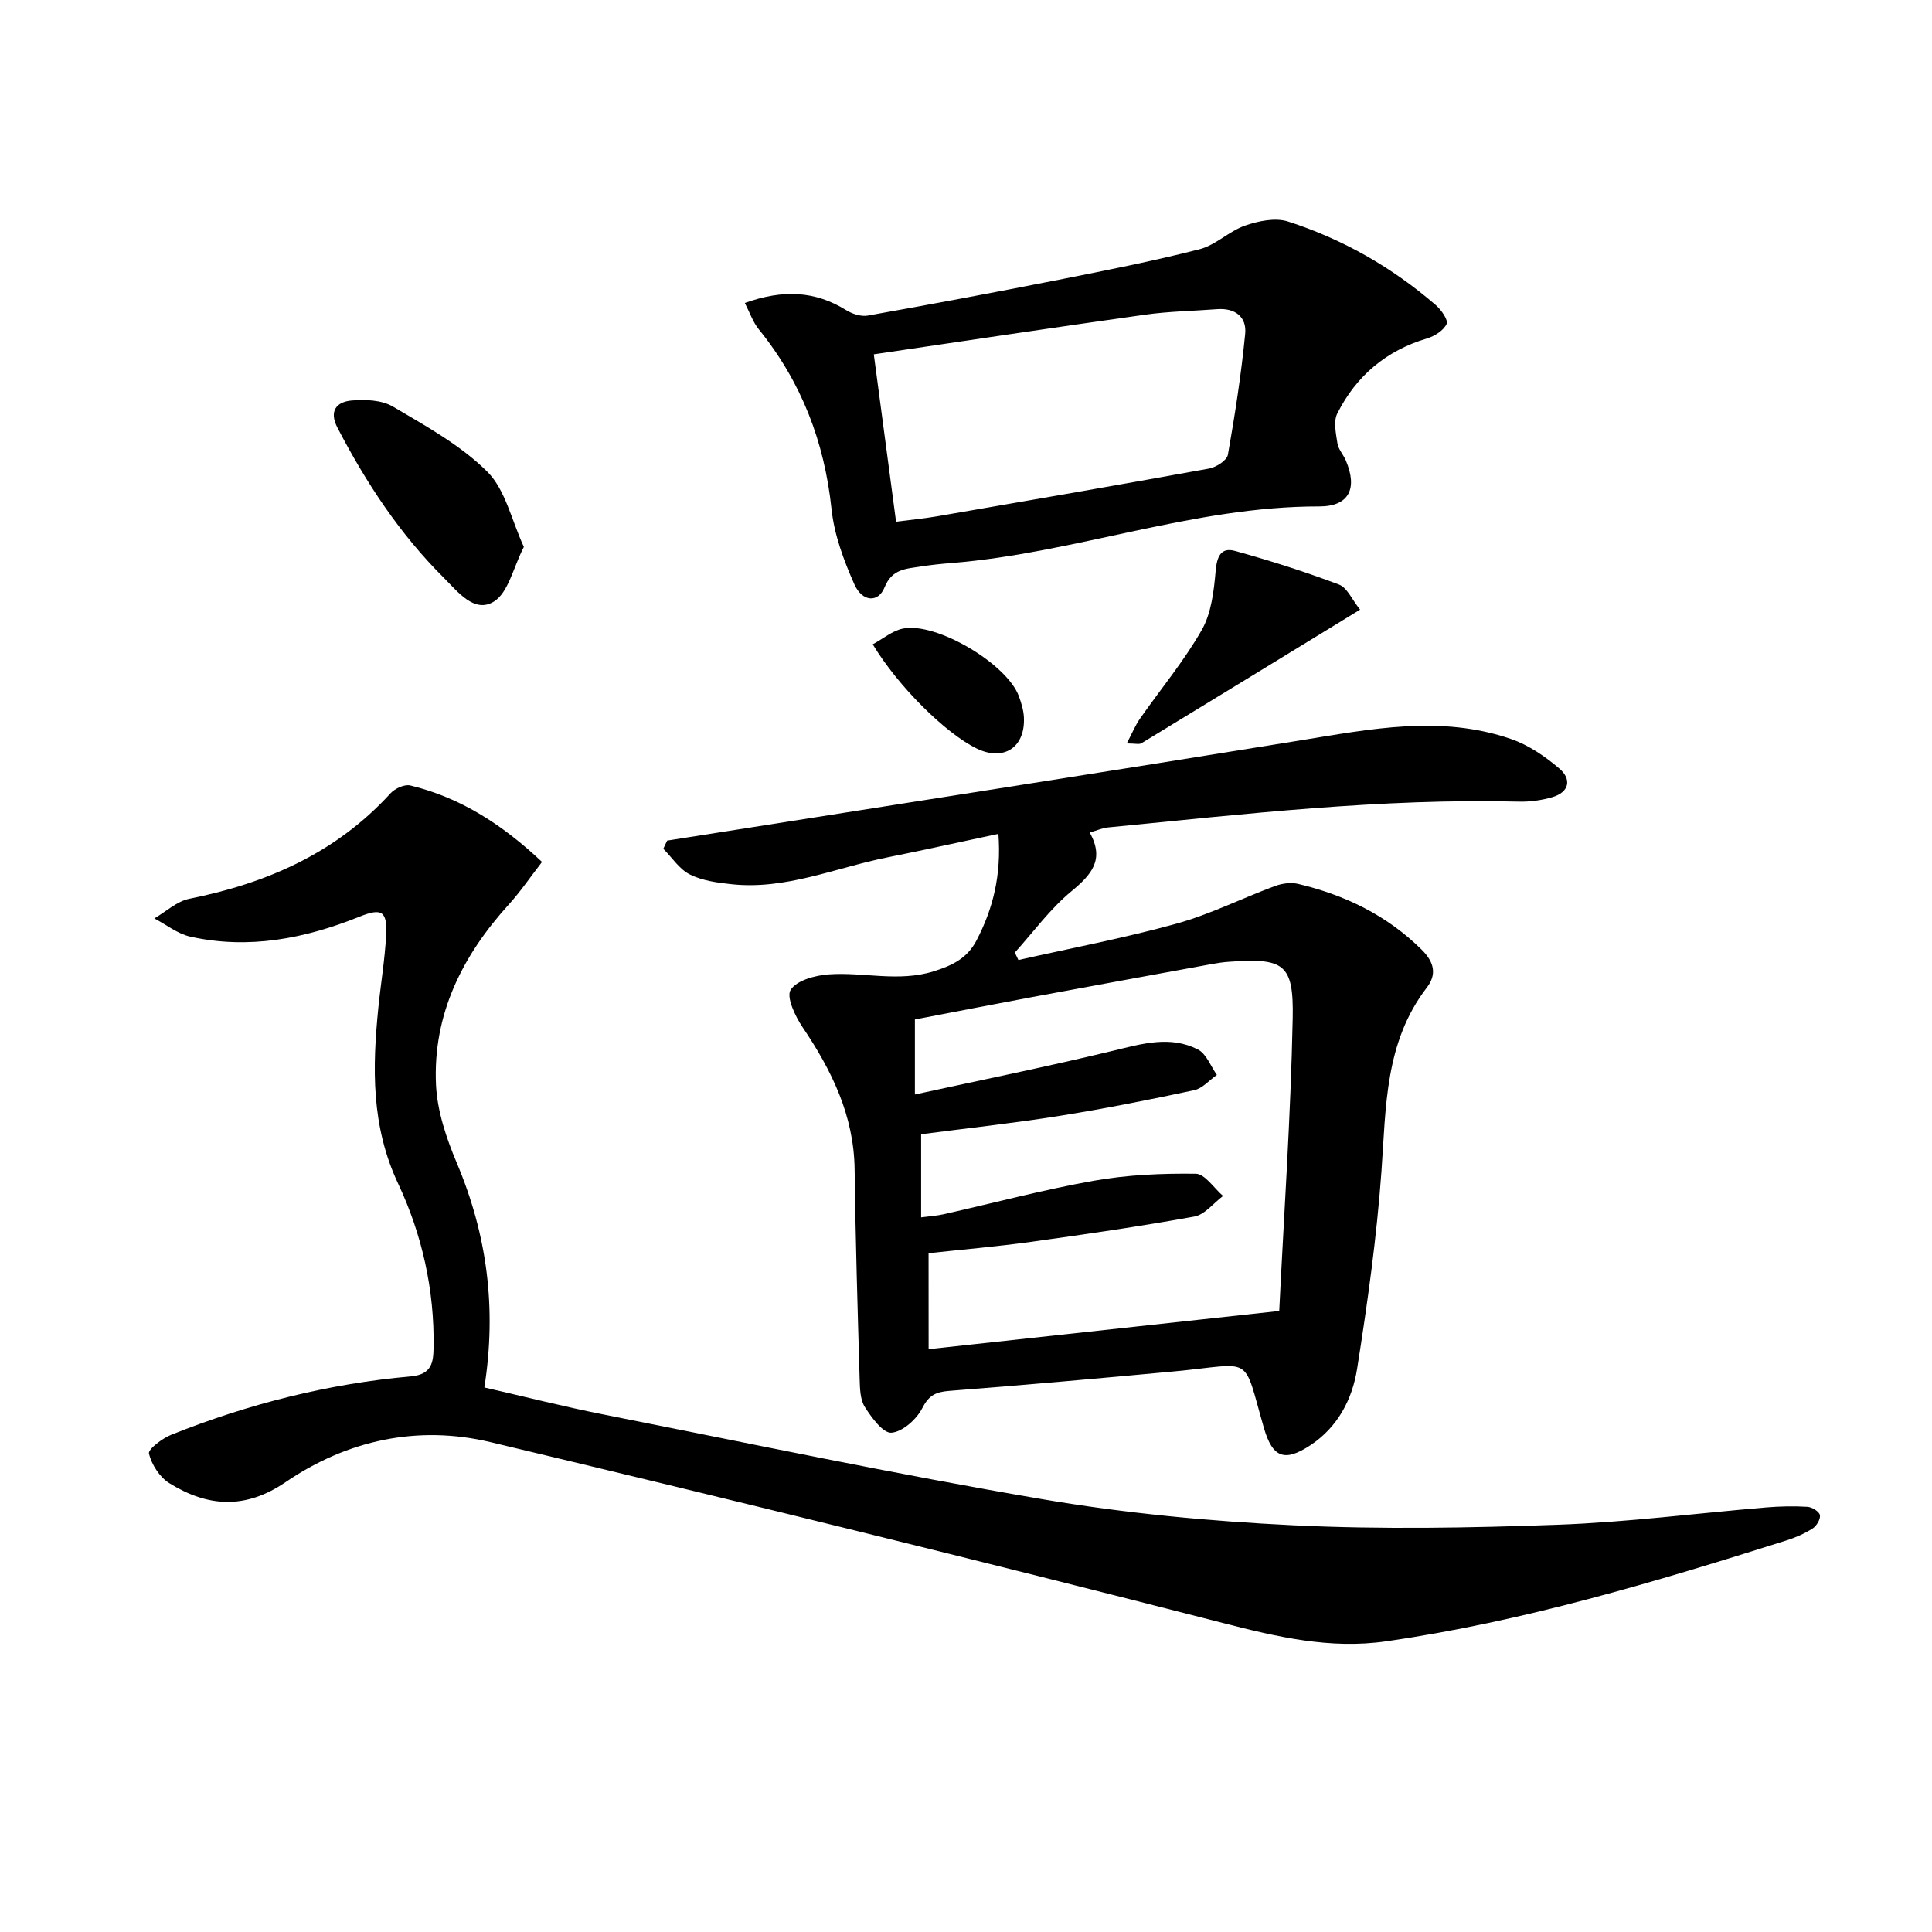 <svg enable-background="new 0 0 400 400" viewBox="0 0 400 400" xmlns="http://www.w3.org/2000/svg"><path d="m225.61 172.37c3.17 5.65.32 8.76-3.83 12.2-4.38 3.62-7.82 8.38-11.67 12.65.25.51.49 1.03.74 1.54 10.91-2.46 21.93-4.54 32.7-7.52 6.98-1.93 13.56-5.25 20.38-7.78 1.47-.55 3.32-.81 4.82-.46 9.71 2.3 18.42 6.51 25.61 13.64 2.53 2.51 3.19 5.05 1.04 7.84-8.7 11.32-8.43 24.67-9.38 37.96-.98 13.72-2.9 27.39-5.05 40.98-.99 6.26-3.98 12.03-9.62 15.77-5.4 3.58-7.89 2.63-9.69-3.61-4.45-15.45-1.94-13.2-18.52-11.65-15.54 1.45-31.09 2.83-46.64 4.04-2.77.22-4.19.91-5.56 3.59-1.18 2.3-4.07 4.89-6.38 5.07-1.73.13-4.11-3.13-5.5-5.32-.98-1.54-1.02-3.82-1.08-5.78-.42-14.47-.86-28.94-1.04-43.41-.14-11.15-4.73-20.49-10.78-29.46-1.53-2.26-3.41-6.26-2.46-7.73 1.29-1.99 5.11-3 7.93-3.2 7.19-.51 14.37 1.65 21.68-.63 3.91-1.22 6.95-2.72 8.86-6.38 3.44-6.6 5.17-13.52 4.54-22.08-8 1.7-15.52 3.38-23.07 4.89-10.68 2.14-20.96 6.75-32.18 5.54-2.93-.31-6.05-.73-8.63-2.02-2.18-1.09-3.69-3.5-5.5-5.32.27-.56.53-1.13.8-1.69 4.33-.68 8.65-1.36 12.98-2.04 39.33-6.21 78.68-12.32 117.99-18.69 14.63-2.37 29.21-5.33 43.76-.3 3.62 1.25 7.05 3.6 10 6.12 2.58 2.21 2.06 4.9-1.52 5.93-2.19.63-4.57.97-6.85.91-28.51-.71-56.77 2.57-85.06 5.34-1.13.09-2.19.59-3.82 1.06zm-33.35 106.96c24-2.61 47.55-5.18 72.59-7.91.95-19.58 2.38-40.09 2.79-60.63.22-11.33-1.84-12.47-13.25-11.66-1.16.08-2.32.25-3.46.46-12.4 2.27-24.79 4.53-37.18 6.83-8.22 1.53-16.44 3.14-24.33 4.65v15.53c14.08-3.07 27.69-5.83 41.18-9.09 5.91-1.43 11.71-3.14 17.41-.23 1.75.89 2.65 3.46 3.93 5.27-1.56 1.09-2.98 2.79-4.69 3.16-9.23 1.97-18.5 3.82-27.83 5.31-9.45 1.51-18.98 2.54-28.71 3.81v17.21c1.8-.24 3.27-.33 4.69-.65 10.35-2.33 20.63-5.08 31.06-6.93 6.92-1.23 14.06-1.54 21.1-1.45 1.91.02 3.78 2.99 5.66 4.6-1.97 1.47-3.77 3.86-5.93 4.26-11.25 2.04-22.58 3.68-33.9 5.25-7 .97-14.05 1.57-21.14 2.34.01 6.93.01 13.38.01 19.87z"/><path d="m112.22 178.46c-2.4 3.09-4.43 6.1-6.84 8.76-9.65 10.62-15.78 22.79-15.11 37.35.25 5.48 2.15 11.09 4.31 16.22 6.25 14.81 8.29 30.02 5.7 46.47 8.24 1.88 16.37 3.95 24.59 5.58 30.26 5.99 60.47 12.36 90.87 17.54 17.14 2.92 34.59 4.57 51.96 5.41 18.24.88 36.58.55 54.84-.11 14.42-.52 28.8-2.39 43.2-3.59 2.81-.23 5.67-.29 8.48-.12.94.06 2.41.96 2.57 1.71.17.81-.68 2.24-1.49 2.76-1.65 1.06-3.53 1.88-5.41 2.48-27.23 8.6-54.56 16.82-82.93 20.9-11.58 1.66-22.54-.91-33.81-3.81-50.41-12.95-100.97-25.35-151.6-37.43-15.02-3.58-29.63-.44-42.41 8.27-8.37 5.71-16.15 5.15-24.09.22-1.99-1.24-3.65-3.83-4.21-6.11-.22-.9 2.76-3.17 4.65-3.92 15.95-6.37 32.49-10.56 49.6-12.08 4.43-.39 4.63-3.08 4.68-6.05.19-11.83-2.39-23.32-7.33-33.83-5.63-11.96-5.35-24.06-4.1-36.52.5-4.96 1.34-9.9 1.6-14.87.26-5.04-.85-5.77-5.51-3.9-11.33 4.55-22.94 6.83-35.05 4.13-2.63-.59-4.96-2.48-7.43-3.77 2.41-1.4 4.67-3.55 7.26-4.07 16.06-3.22 30.38-9.49 41.64-21.83.91-1 2.9-1.91 4.09-1.63 10.43 2.51 19.1 8.13 27.28 15.84z"/><path d="m154.21 62.73c7.87-2.83 14.53-2.52 20.96 1.47 1.27.79 3.09 1.39 4.49 1.14 13.2-2.35 26.39-4.82 39.55-7.42 9.75-1.93 19.52-3.86 29.15-6.32 3.33-.85 6.1-3.74 9.41-4.89 2.77-.96 6.26-1.69 8.89-.85 11.34 3.64 21.58 9.5 30.61 17.31 1.13.98 2.61 3.1 2.24 3.9-.64 1.36-2.49 2.53-4.06 3-8.46 2.52-14.66 7.76-18.57 15.52-.84 1.66-.29 4.15.02 6.19.19 1.25 1.22 2.34 1.74 3.56 2.47 5.79.69 9.52-5.52 9.51-26.01-.04-50.47 9.66-76.12 11.72-2.15.17-4.3.39-6.43.73-2.99.47-5.9.49-7.43 4.3-1.3 3.24-4.62 3.06-6.26-.64-2.19-4.93-4.16-10.24-4.72-15.54-1.47-13.96-6.24-26.35-15.06-37.24-1.23-1.52-1.88-3.5-2.89-5.45zm31.31 45.28c2.94-.38 5.73-.64 8.47-1.11 18.79-3.24 37.58-6.48 56.34-9.89 1.47-.27 3.68-1.68 3.89-2.85 1.47-8.3 2.76-16.65 3.58-25.03.35-3.53-2.09-5.4-5.81-5.12-4.97.38-9.97.45-14.89 1.14-18.81 2.64-37.59 5.47-56.19 8.21 1.63 12.3 3.08 23.12 4.61 34.65z"/><path d="m108.46 113.23c-2.23 4.35-3.21 9.46-6.21 11.32-4.04 2.5-7.47-2.05-10.35-4.91-9.13-9.08-16.12-19.71-22.04-31.1-1.8-3.47-.15-5.33 2.86-5.61 2.85-.26 6.29-.13 8.63 1.25 6.82 4.02 13.99 7.97 19.52 13.46 3.77 3.74 5.01 10.01 7.59 15.59z"/><path d="m281.59 126.22c-15.61 9.55-30.42 18.63-45.27 27.66-.47.29-1.27.04-3.04.04 1.09-2.06 1.76-3.73 2.76-5.16 4.27-6.11 9.1-11.89 12.77-18.33 2-3.51 2.51-8.08 2.88-12.24.26-2.94 1.08-4.92 3.95-4.14 7.28 2 14.5 4.31 21.57 6.97 1.71.63 2.7 3.12 4.38 5.2z"/><path d="m180.69 133.4c2.1-1.13 4.06-2.82 6.26-3.26 6.94-1.4 21.59 7.34 24.01 14.04.5 1.39.96 2.88 1.03 4.34.3 6.27-4.23 9.18-9.84 6.42-6.42-3.15-16.19-12.82-21.46-21.54z"/></svg>

